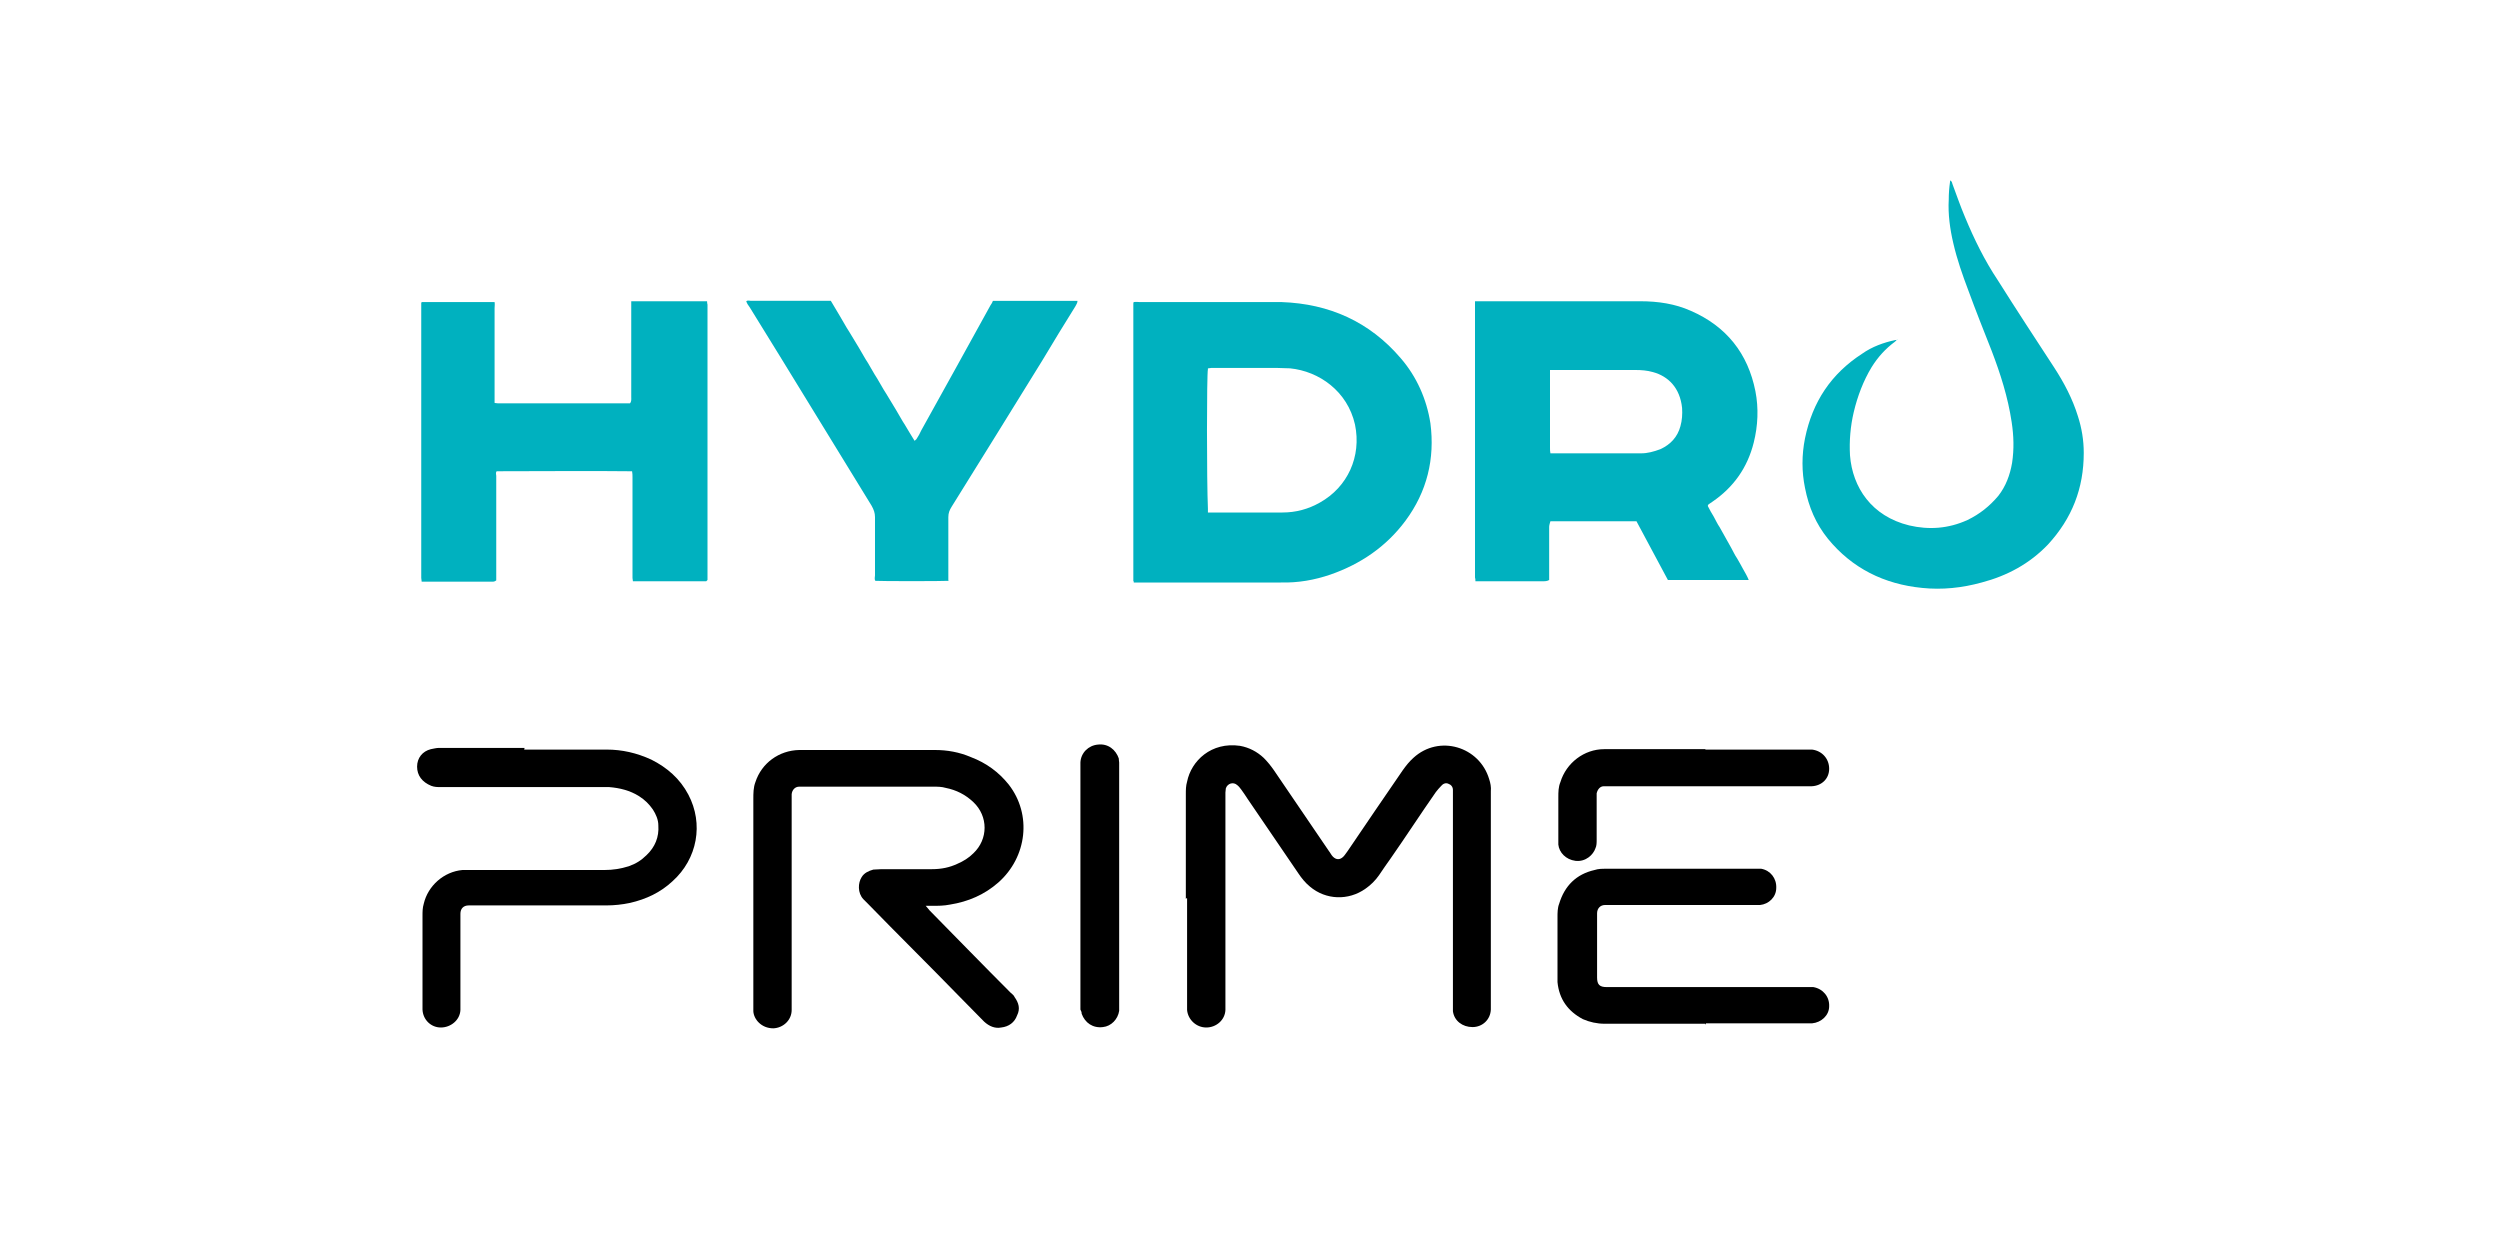 <svg viewBox="0 0 600 300" version="1.1" xmlns="http://www.w3.org/2000/svg" id="b">
  
  <defs>
    <style>
      .st0 {
        fill: #00b1bf;
      }
    </style>
  </defs>
  <g id="c">
    <g>
      <path d="M392.7,125.1h-20.6s-.3.9-.3,1.3v12.8c-.5.3-1,.3-1.5.3h-16.2c0-.4,0-.6-.1-.9v-66.3h39.7c4.2,0,8.3.6,12.1,2.3,8.5,3.7,13.7,10.2,15.5,19.3.8,4.1.6,8.3-.4,12.3-1.5,6-4.8,10.7-9.9,14.2-.4.3-.8.5-1.1.8v.3c.4.8.9,1.7,1.4,2.5.5.9.9,1.8,1.4,2.5.5.9,1,1.8,1.4,2.5.5.9,1,1.8,1.4,2.5.5.9.9,1.8,1.4,2.5.5.9,1,1.7,1.4,2.5.5.9,1,1.7,1.4,2.7h-19.4c-2.5-4.7-5.1-9.5-7.6-14.2h.1ZM372,88.6v18.8c0,.5,0,1,.1,1.4h21.8c1.5,0,3-.4,4.6-1,2.4-1.1,4.1-2.9,4.8-5.5.4-1.4.5-2.9.4-4.4-.5-4.8-3.3-7.6-7-8.6-1.4-.4-2.8-.5-4.2-.5h-20.6Z" class="st0"></path>
      <path d="M272,139.5v-66.6s0-.3.1-.4c.5-.1,1,0,1.5,0h34c11.4.4,21.1,4.7,28.6,13.5,3.8,4.4,6.2,9.8,7.1,15.6,1.1,8.5-.8,16.4-6,23.4-4.6,6.2-10.8,10.4-18,12.9-3.8,1.3-7.7,2-11.9,1.9h-35.3v-.3ZM289.9,88.6c-.3,1.3-.3,26.8,0,33.5v.9h17.9c3.2,0,6.2-.8,9-2.4,6.6-3.7,10-11,8.4-18.7-1.8-8-8.6-12.8-15.6-13.5-1.1,0-2.3-.1-3.3-.1h-14.9c-.5,0-1,0-1.4.1h-.1Z" class="st0"></path>
      <path d="M151.8,72.3h17.9s0,.5.1.8v66.1l-.3.3h-17.6c0-.3-.1-.5-.1-.8v-24.1c0-.5,0-1-.1-1.5h-.6c-3.8-.1-30.7,0-31.9,0-.3.4-.1.8-.1,1.1v25.1c-.5.4-.9.3-1.4.3h-16.5c0-.4-.1-.6-.1-.9v-66.1h.1q0-.1.1-.1h17.4c.1.5,0,1,0,1.5v22.7s.5.1.8.1h31.7c.4-.5.3-1,.3-1.5v-23h.4Z" class="st0"></path>
      <path d="M227.6,139.4c-1.3.1-16.4.1-17.5,0-.3-.4-.1-.9-.1-1.3v-14c0-1-.3-1.8-.8-2.7-9.8-15.9-19.5-31.9-29.3-47.7-.3-.4-.6-.8-.8-1.4.4-.3.8-.1,1.1-.1h19.2c.8,1.3,1.5,2.5,2.2,3.7.8,1.3,1.4,2.5,2.2,3.7.8,1.3,1.5,2.5,2.3,3.8s1.4,2.5,2.2,3.7c.8,1.3,1.4,2.5,2.2,3.7.8,1.3,1.4,2.5,2.2,3.7.8,1.3,1.5,2.5,2.3,3.8.8,1.3,1.4,2.5,2.2,3.7.8,1.3,1.4,2.4,2.3,3.8.3-.3.5-.4.5-.5.4-.6.8-1.3,1.1-2,5.6-10,11-19.9,16.6-30,.3-.4.5-.8.6-1.1h20.3c0,.5-.3.9-.5,1.3-2.7,4.3-5.3,8.6-8,13.1-7.2,11.7-14.5,23.4-21.7,35-.5.8-.8,1.5-.8,2.5v15.2h.1Z" class="st0"></path>
      <path d="M455.3,81.5l-.5.5c-2.3,1.7-4.1,3.7-5.6,6.1-2,3.3-3.4,7-4.3,10.8-.8,3.4-1.1,6.9-.9,10.4.6,7.7,5.2,14.6,14.2,16.8,4.7,1.1,9.4.8,14-1.3,2.9-1.4,5.3-3.3,7.4-5.8,1.8-2.3,2.8-5,3.3-7.9.5-3.3.4-6.5-.1-9.8-.9-6-2.7-11.6-4.8-17.1-1.9-4.8-3.8-9.6-5.6-14.5-1.4-3.7-2.7-7.4-3.6-11.3-.8-3.4-1.3-7-1.1-10.5,0-1.4.1-2.8.3-4.2,0,0,0-.3.1-.4.4.3.4.6.5.9,1,2.7,1.9,5.3,3,7.9,2.2,5.3,4.7,10.4,7.9,15.2,4.4,7,9,14,13.5,20.9,2.4,3.7,4.4,7.5,5.7,11.7.9,2.8,1.4,5.7,1.4,8.8,0,8.5-2.8,15.7-8.6,22-4.4,4.6-9.8,7.5-15.9,9.1-4.7,1.3-9.5,1.8-14.3,1.3-9.1-.9-16.8-4.7-22.6-11.8-2.9-3.6-4.6-7.6-5.5-12.2-.8-3.9-.8-7.9,0-11.9,1.8-8.8,6.3-15.5,13.7-20.3,2.4-1.7,5.2-2.7,8-3.3,0,0,.1,0,.5,0Z" class="st0"></path>
      <path d="M284.6,215.5v-24.9c0-1,0-2,.3-3,1-5,5.8-9.6,12.7-8.6,2.2.4,4.1,1.4,5.7,2.9.9.9,1.7,1.9,2.4,2.9,4.4,6.5,8.8,12.9,13.2,19.4.4.5.6,1,1,1.4.8.8,1.7.8,2.5,0,.4-.4.6-.8,1-1.3,4.4-6.5,8.9-13.1,13.3-19.5.8-1.1,1.5-2,2.5-2.9,6.2-5.7,15.9-2.7,18.2,5.1.3.9.5,1.9.4,2.9v52.4c-.1,2.4-2,4.2-4.4,4.2s-4.4-1.5-4.7-3.8v-53.1c0-.8-.5-1.3-1.1-1.5-.6-.3-1.3,0-1.7.5-.5.5-.9,1-1.3,1.5-3.7,5.3-7.2,10.7-10.9,16-.9,1.3-1.8,2.5-2.7,3.9-.9,1.3-2,2.4-3.3,3.3-4.1,2.9-9.5,2.7-13.3-.5-1.1-.9-2-2-2.8-3.2-4.1-6-8.1-11.9-12.2-17.9-.5-.8-1-1.5-1.5-2.2-.3-.4-.6-.8-1-1.1-.9-.8-2.3-.4-2.7.8,0,.4-.1.6-.1,1v52.2c-.1,2.4-2.2,4.2-4.6,4.2s-4.4-1.9-4.6-4.2v-26.8h-.4Z"></path>
      <path d="M222,217.2s.8.9,1.1,1.3c6.5,6.6,12.9,13.2,19.4,19.7.4.4.8.6,1,1.1,1,1.4,1.4,2.8.6,4.4-.6,1.7-2,2.7-3.8,2.9-1.5.3-2.9-.3-4.1-1.4-2-2-4.1-4.2-6.1-6.2-7.2-7.4-14.6-14.7-21.8-22.1l-1.1-1.1c-1.4-1.5-1.3-3.9-.4-5.3.6-1,1.7-1.5,2.8-1.8.6,0,1.4-.1,2-.1h12.1c2.2,0,4.2-.4,6.1-1.3,1.4-.6,2.7-1.4,3.8-2.5,3.6-3.4,3.6-8.9,0-12.3-1.9-1.8-4.1-2.9-6.6-3.4-1-.3-2-.3-3-.3h-32.2c-1,0-1.7.8-1.8,1.8v51.8c0,2.4-2,4.3-4.4,4.4-2.9,0-4.7-2.2-4.8-4.1v-50.9c0-1.4,0-2.8.5-4.1,1.5-4.6,5.7-7.6,10.5-7.7h32.6c2.9,0,5.8.5,8.6,1.7,3.7,1.4,6.7,3.6,9.1,6.6,5.6,7.2,4.4,17.4-2.5,23.5-3.3,2.9-7.2,4.6-11.6,5.3-1.5.3-2.9.3-4.4.3h-1.7Z"></path>
      <path d="M125.8,179.9h19.8c3.7,0,7.2.8,10.7,2.4,3.8,1.9,6.9,4.6,8.9,8.4,3.7,7,2.2,15.4-3.8,20.8-2.9,2.7-6.3,4.3-10.2,5.2-1.9.4-3.8.6-5.7.6h-33c-1.3,0-2,.8-2,2v23.1c-.1,2.4-2.3,4.2-4.7,4.2s-4.3-1.9-4.4-4.3v-22.5c0-1,0-1.9.3-2.9,1-4.3,4.8-7.7,9.3-8.1h34.1c2,0,3.9-.3,5.8-.9,1.7-.6,3-1.4,4.3-2.7,2-1.9,3-4.3,2.8-7.1,0-1.4-.6-2.7-1.3-3.8-.9-1.3-1.9-2.3-3.3-3.2-2.2-1.4-4.7-2-7.2-2.2h-40.4c-.8,0-1.5,0-2.3-.3-2.2-.9-3.4-2.5-3.4-4.6s1.3-3.7,3.3-4.2c.6-.1,1.3-.3,1.9-.3h20.6Z"></path>
      <path d="M409.2,245.7h-24.1c-1.8,0-3.6-.4-5.2-1.1-3.6-1.9-5.7-4.8-6.1-8.9v-15.6c0-1,0-2.2.4-3.2,1.3-4.3,4.1-7.1,8.5-8.1.9-.3,1.8-.3,2.7-.3h37.3c2.2.4,3.7,2.3,3.6,4.6,0,2.2-1.8,3.9-3.9,4.1h-37.2c-1.1,0-1.9.8-1.9,2v15.4c0,1.7.6,2.3,2.3,2.3h49.6c2.3.4,3.9,2.3,3.8,4.6,0,2.2-1.9,3.9-4.1,4.1h-25.5v.3Z"></path>
      <path d="M409.4,179.9h25.5c2.4.3,4.1,2.2,4.1,4.6s-1.8,4.1-4.2,4.2h-49.9c-.9,0-1.5.8-1.7,1.7v11.2c0,.6,0,1.4-.3,2-.5,1.5-2.3,3.3-4.8,3-2.3-.3-3.9-2-4.1-3.9v-11.3c0-1.3,0-2.5.5-3.7,1.4-4.6,5.7-7.9,10.5-7.9h24.5-.3Z"></path>
      <path d="M268.6,212.9v29.7c-.3,2-1.9,3.7-3.9,3.9-2.4.3-4.3-1-5.1-3.2,0-.4-.1-.6-.3-1v-59.3c.1-2.3,1.9-4.1,4.2-4.3,2.5-.3,4.3,1.3,5,3.3,0,.4.1.8.1,1v29.8Z"></path>
    </g>
  </g>
</svg>